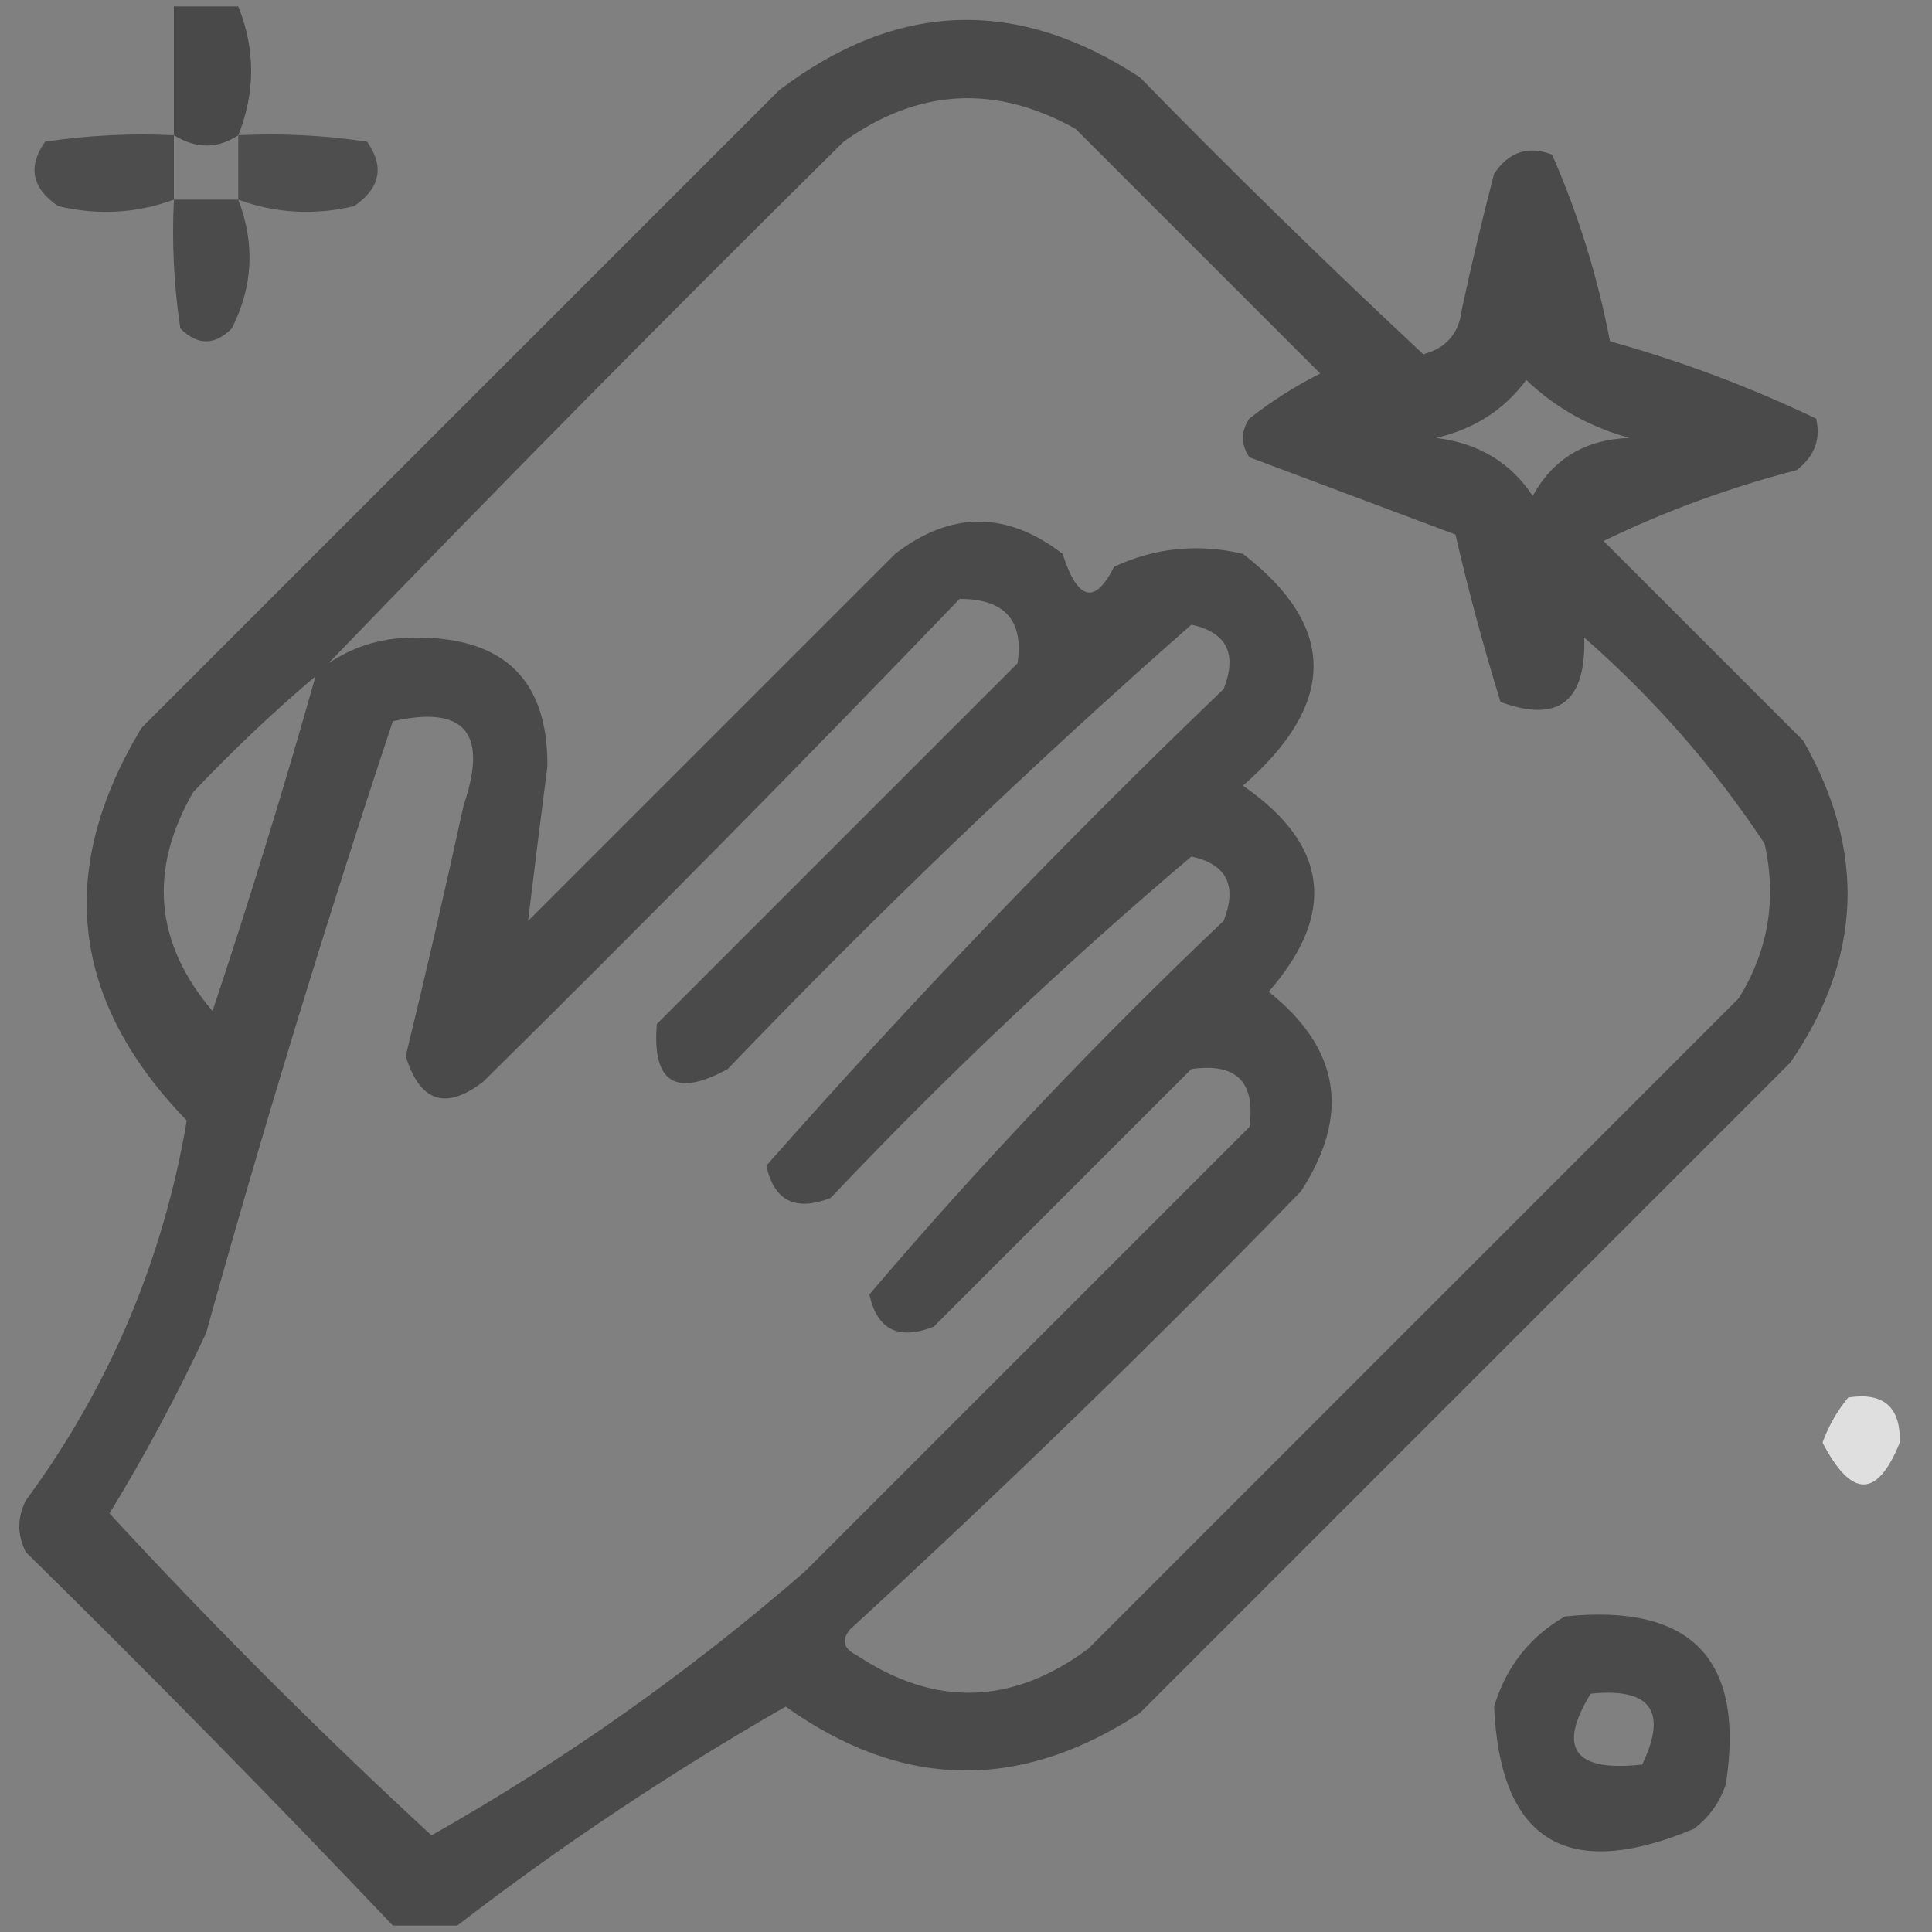 <?xml version="1.0" encoding="UTF-8"?>
<!DOCTYPE svg PUBLIC "-//W3C//DTD SVG 1.1//EN" "http://www.w3.org/Graphics/SVG/1.1/DTD/svg11.dtd">
<svg xmlns="http://www.w3.org/2000/svg" version="1.1" width="150px" height="150px" style="shape-rendering:geometricPrecision; text-rendering:geometricPrecision; image-rendering:optimizeQuality; fill-rule:evenodd; clip-rule:evenodd" xmlns:xlink="http://www.w3.org/1999/xlink">
<rect width="100%" height="100%" fill="#808080" stroke="none"/>
<g><path style="opacity:0.861" fill="#404041" d="M 18.5,10.5 C 16.901,11.562 15.234,11.562 13.5,10.5C 13.5,7.167 13.5,3.833 13.5,0.5C 15.167,0.5 16.833,0.5 18.5,0.5C 19.833,3.833 19.833,7.167 18.5,10.5 Z"/></g>
<g><path style="opacity:0.835" fill="#404041" d="M 35.5,149.5 C 33.833,149.5 32.167,149.5 30.5,149.5C 21.202,139.702 11.702,130.035 2,120.5C 1.333,119.167 1.333,117.833 2,116.5C 8.486,107.689 12.653,97.856 14.5,87C 5.482,77.694 4.316,67.527 11,56.5C 27.5,40 44,23.5 60.5,7C 69.616,0.08 78.949,-0.254 88.5,6C 95.681,13.348 103.014,20.515 110.5,27.5C 112.291,27.038 113.291,25.872 113.5,24C 114.255,20.482 115.088,16.982 116,13.5C 117.133,11.789 118.633,11.289 120.5,12C 122.535,16.63 124.035,21.463 125,26.5C 130.545,28.048 135.878,30.048 141,32.5C 141.388,34.076 140.888,35.409 139.5,36.5C 134.286,37.848 129.286,39.681 124.5,42C 129.667,47.167 134.833,52.333 140,57.5C 144.907,66.077 144.574,74.41 139,82.5C 122.167,99.333 105.333,116.167 88.5,133C 79.189,139.111 70.022,138.945 61,132.5C 52.062,137.622 43.562,143.289 35.5,149.5 Z M 25.5,51.5 C 38.631,37.868 51.965,24.368 65.5,11C 71.287,6.86 77.287,6.527 83.5,10C 89.833,16.333 96.167,22.667 102.5,29C 100.552,29.983 98.718,31.15 97,32.5C 96.333,33.5 96.333,34.5 97,35.5C 102.322,37.497 107.656,39.497 113,41.5C 114.012,45.883 115.179,50.216 116.5,54.5C 120.982,56.149 123.149,54.482 123,49.5C 128.412,54.241 133.079,59.575 137,65.5C 137.965,69.782 137.298,73.782 135,77.5C 118.167,94.333 101.333,111.167 84.5,128C 78.592,132.394 72.592,132.561 66.5,128.5C 65.479,127.998 65.312,127.332 66,126.5C 77.971,115.53 89.638,104.196 101,92.5C 104.871,86.559 104.038,81.393 98.5,77C 103.811,70.914 103.145,65.58 96.5,61C 103.813,54.633 103.813,48.633 96.5,43C 93.036,42.183 89.702,42.517 86.5,44C 85.004,46.972 83.671,46.638 82.5,43C 78.167,39.667 73.833,39.667 69.5,43C 60,52.5 50.5,62 41,71.5C 41.476,67.563 41.976,63.563 42.5,59.5C 42.549,52.882 39.215,49.549 32.5,49.5C 29.891,49.441 27.557,50.108 25.5,51.5 Z M 118.5,29.5 C 120.741,31.646 123.408,33.146 126.5,34C 123.089,34.117 120.589,35.617 119,38.5C 117.28,35.904 114.78,34.404 111.5,34C 114.457,33.313 116.791,31.813 118.5,29.5 Z M 74.5,46.5 C 78,46.495 79.5,48.162 79,51.5C 69.667,60.833 60.333,70.167 51,79.5C 50.618,84.061 52.452,85.228 56.5,83C 68.073,70.924 80.073,59.424 92.5,48.5C 95.246,49.096 96.08,50.763 95,53.5C 82.591,65.406 70.757,77.74 59.5,90.5C 60.096,93.246 61.763,94.08 64.5,93C 73.408,83.589 82.741,74.755 92.5,66.5C 95.246,67.096 96.08,68.763 95,71.5C 85.256,80.741 76.089,90.408 67.5,100.5C 68.096,103.246 69.763,104.08 72.5,103C 79.167,96.333 85.833,89.667 92.5,83C 96,82.5 97.5,84 97,87.5C 85.5,99 74,110.5 62.5,122C 53.527,129.805 43.86,136.638 33.5,142.5C 24.833,134.5 16.5,126.167 8.5,117.5C 11.255,112.992 13.755,108.326 16,103.5C 20.453,87.511 25.287,71.678 30.5,56C 36.08,54.739 37.913,56.906 36,62.5C 34.578,69.02 33.078,75.52 31.5,82C 32.599,85.554 34.599,86.221 37.5,84C 50.035,71.632 62.369,59.132 74.5,46.5 Z M 24.5,52.5 C 22.038,61.22 19.371,69.887 16.5,78.5C 12.014,73.219 11.514,67.552 15,61.5C 18.036,58.296 21.203,55.296 24.5,52.5 Z"/></g>
<g><path style="opacity:0.787" fill="#404041" d="M 13.5,10.5 C 13.5,12.167 13.5,13.833 13.5,15.5C 10.592,16.569 7.592,16.736 4.5,16C 2.473,14.604 2.14,12.938 3.5,11C 6.817,10.502 10.15,10.335 13.5,10.5 Z"/></g>
<g><path style="opacity:0.784" fill="#404041" d="M 18.5,10.5 C 21.85,10.335 25.183,10.502 28.5,11C 29.86,12.938 29.527,14.604 27.5,16C 24.408,16.736 21.408,16.569 18.5,15.5C 18.5,13.833 18.5,12.167 18.5,10.5 Z"/></g>
<g><path style="opacity:0.832" fill="#404041" d="M 13.5,15.5 C 15.167,15.5 16.833,15.5 18.5,15.5C 19.811,18.92 19.644,22.253 18,25.5C 16.667,26.833 15.333,26.833 14,25.5C 13.502,22.183 13.335,18.85 13.5,15.5 Z"/></g>
<g><path style="opacity:0.744" fill="#fefffe" d="M 143.5,108.5 C 146.243,108.077 147.576,109.244 147.5,112C 145.754,116.332 143.754,116.332 141.5,112C 141.978,110.697 142.645,109.531 143.5,108.5 Z"/></g>
<g><path style="opacity:0.842" fill="#404041" d="M 121.5,125.5 C 131.323,124.488 135.489,128.822 134,138.5C 133.535,139.931 132.701,141.097 131.5,142C 121.64,146.108 116.473,142.941 116,132.5C 116.938,129.402 118.772,127.069 121.5,125.5 Z M 123.5,131.5 C 128.159,131.015 129.492,132.848 127.5,137C 122.221,137.585 120.888,135.751 123.5,131.5 Z"/></g>
</svg>
